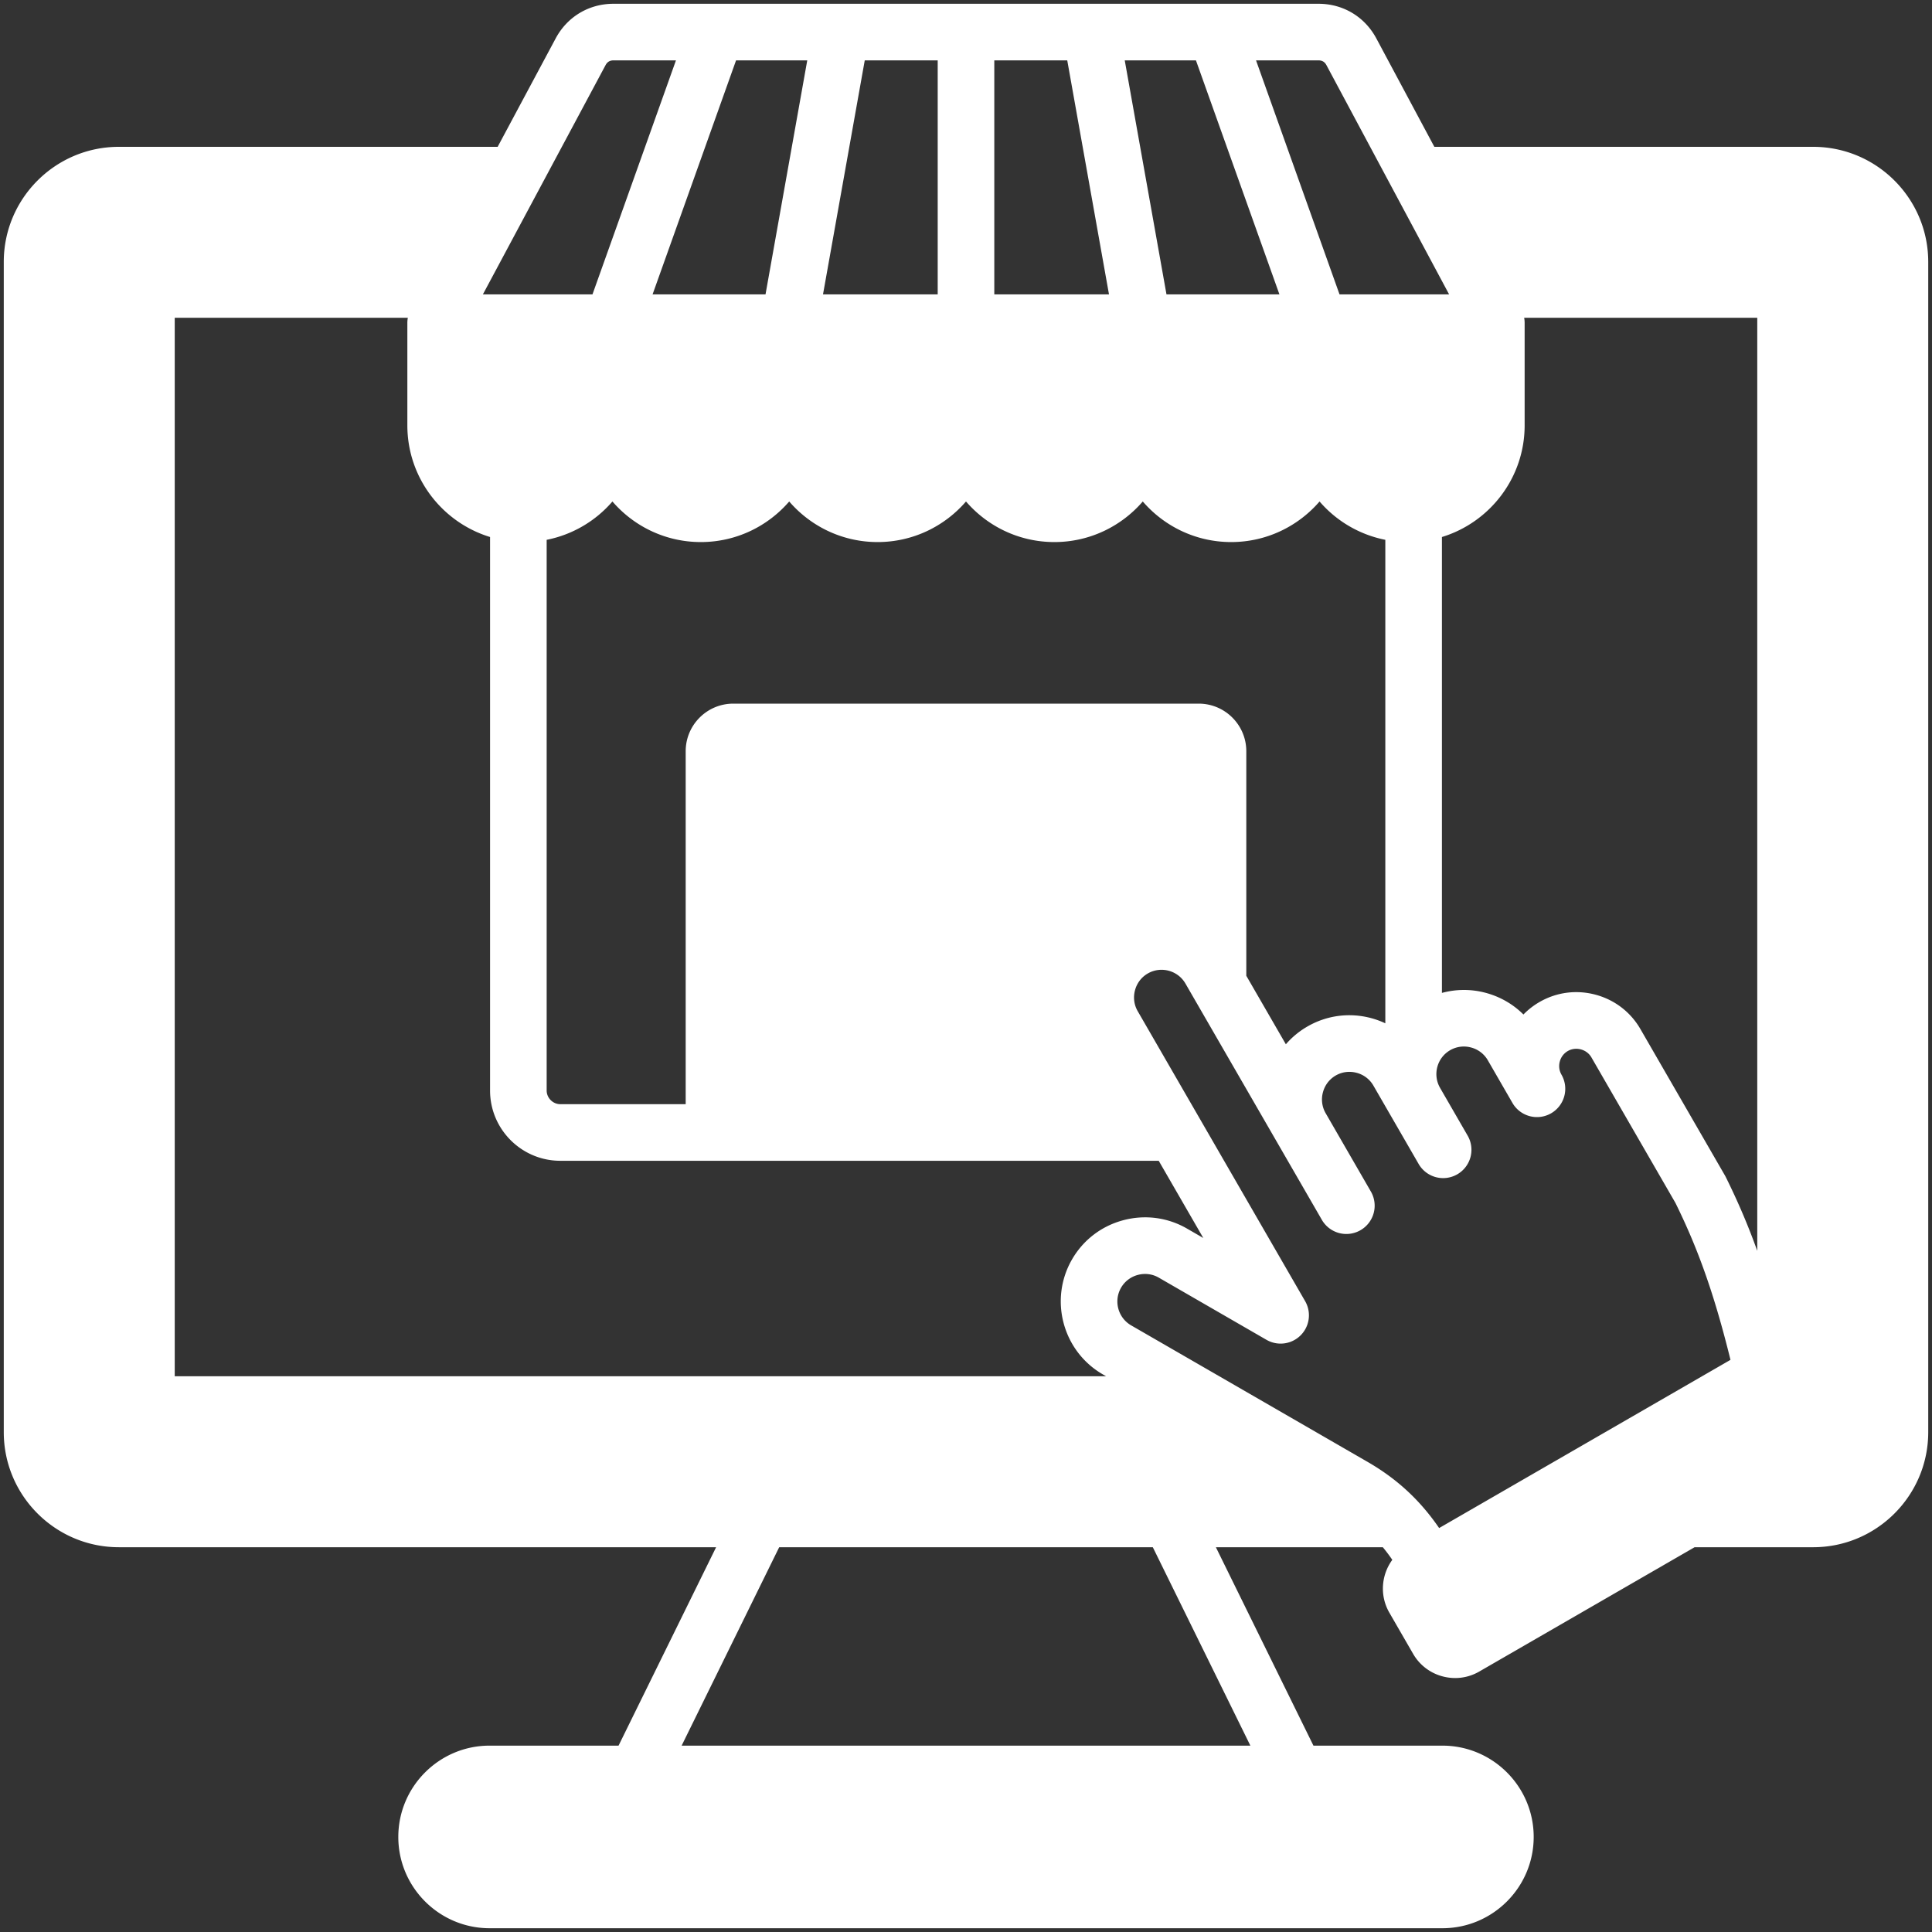 <?xml version="1.0" encoding="UTF-8"?> <svg xmlns="http://www.w3.org/2000/svg" xmlns:xlink="http://www.w3.org/1999/xlink" version="1.1" width="512" height="512" x="0" y="0" viewBox="0 0 512 512" style="enable-background:new 0 0 512 512" xml:space="preserve"><rect x="0" y="0" width="512" height="512" fill="#333333" stroke="none"/><g><path d="M480.504 38.911H380.116l-15.37-28.725C361.669 4.434 355.937 1 349.413 1H162.587c-6.523 0-12.255 3.434-15.333 9.186l-15.371 28.726H31.495C14.68 38.911 1 52.591 1 69.406v310.129c0 16.815 13.68 30.495 30.495 30.495h158.282l-25.854 52.581H129.75c-13.34 0-24.194 10.854-24.194 24.195S116.41 511 129.75 511h252.5c13.34 0 24.193-10.854 24.193-24.194s-10.853-24.194-24.193-24.194h-34.174l-25.854-52.581h44.242a47.073 47.073 0 0 1 2.512 3.343c-2.915 3.98-3.399 9.468-.779 14.007l6.294 10.901a12.743 12.743 0 0 0 7.792 5.971 12.94 12.94 0 0 0 3.351.444c2.221 0 4.412-.582 6.383-1.72l57.065-32.946h31.424c16.815 0 30.496-13.68 30.496-30.495V69.406C511 52.591 497.32 38.911 480.504 38.911zm-98.378 103.401c12.673-3.865 21.919-15.663 21.919-29.583V85.513a7.49 7.49 0 0 0-.127-1.296h61.775V331.49c-2.458-6.841-5.167-13.15-8.353-19.58a7.395 7.395 0 0 0-.226-.421l-22.387-38.776c-2.608-4.518-6.832-7.753-11.893-9.108-5.062-1.356-10.336-.666-14.853 1.942a19.56 19.56 0 0 0-4.255 3.307c-2.733-2.731-6.154-4.712-9.999-5.743a22.21 22.21 0 0 0-11.603.02V142.312zM349.413 16c.977 0 1.646.401 2.107 1.263l32.507 60.75h-29.042L332.863 16zm-32.475 0 22.122 62.013h-29.93L298.068 16zM263.5 16h19.332l11.061 62.013H263.5zM256 132.897c5.675 6.582 14.072 10.756 23.424 10.756s17.749-4.174 23.424-10.756c5.675 6.582 14.072 10.756 23.424 10.756s17.749-4.174 23.424-10.756a30.94 30.94 0 0 0 17.429 10.161v128.13a22.554 22.554 0 0 0-3.721-1.368c-5.767-1.544-11.777-.76-16.923 2.211a22.21 22.21 0 0 0-5.715 4.715l-10.483-18.157v-59.512c0-6.95-5.654-12.604-12.604-12.604h-123.36c-6.95 0-12.604 5.654-12.604 12.604v93.542h-33.23c-1.958 0-3.613-1.654-3.613-3.612V143.058a30.936 30.936 0 0 0 17.43-10.161c5.675 6.582 14.072 10.756 23.424 10.756s17.749-4.174 23.424-10.756c5.675 6.582 14.072 10.756 23.425 10.756s17.75-4.174 23.425-10.756zm36.268 231.332.859.496H46.306V84.217h61.774a7.51 7.51 0 0 0-.127 1.297l.001 27.215c0 13.92 9.246 25.717 21.918 29.583v146.695c0 10.263 8.35 18.612 18.613 18.612h158.588l11.813 20.46-4.311-2.489c-5.146-2.971-11.156-3.754-16.923-2.212-5.767 1.545-10.579 5.23-13.551 10.377-6.148 10.654-2.485 24.324 8.167 30.474zM229.168 16H248.5v62.013h-30.393zm-15.237 0L202.87 78.013h-29.93L195.062 16zm-53.452 1.262c.461-.861 1.13-1.262 2.107-1.262h16.549l-22.122 62.013h-29.042zM331.36 462.611H180.639l25.854-52.581h99.014zm31.034-75.215-62.625-36.157c-3.49-2.015-4.689-6.493-2.675-9.982a7.256 7.256 0 0 1 4.442-3.388c1.897-.507 3.864-.255 5.541.713l28.552 16.484a7.5 7.5 0 0 0 10.245-10.245L301.5 267.966c-.968-1.676-1.221-3.644-.713-5.541s1.711-3.475 3.387-4.442c3.493-2.015 7.969-.814 9.983 2.674l36.148 62.61a7.497 7.497 0 0 0 10.245 2.745 7.5 7.5 0 0 0 2.745-10.245l-11.988-20.764a7.252 7.252 0 0 1-.713-5.541c.508-1.896 1.711-3.474 3.388-4.442s3.646-1.22 5.541-.713a7.246 7.246 0 0 1 4.442 3.388l11.988 20.764a7.497 7.497 0 0 0 10.245 2.745 7.5 7.5 0 0 0 2.745-10.245l-7.309-12.66-.002-.005-.005-.01c-2.007-3.488-.807-7.96 2.68-9.973a7.258 7.258 0 0 1 5.541-.713 7.251 7.251 0 0 1 4.442 3.388l6.503 11.265a7.5 7.5 0 0 0 10.267 2.785 7.5 7.5 0 0 0 2.745-10.245 4.544 4.544 0 0 1-.443-3.472 4.54 4.54 0 0 1 2.12-2.784c2.151-1.242 5.015-.474 6.256 1.676l22.267 38.567c6.096 12.347 10.337 24.383 14.593 41.593l-77.21 44.577c-5.096-7.418-11.145-13.02-18.994-17.552z" fill="#ffffff" opacity="1" data-original="#000000"></path></g></svg> 